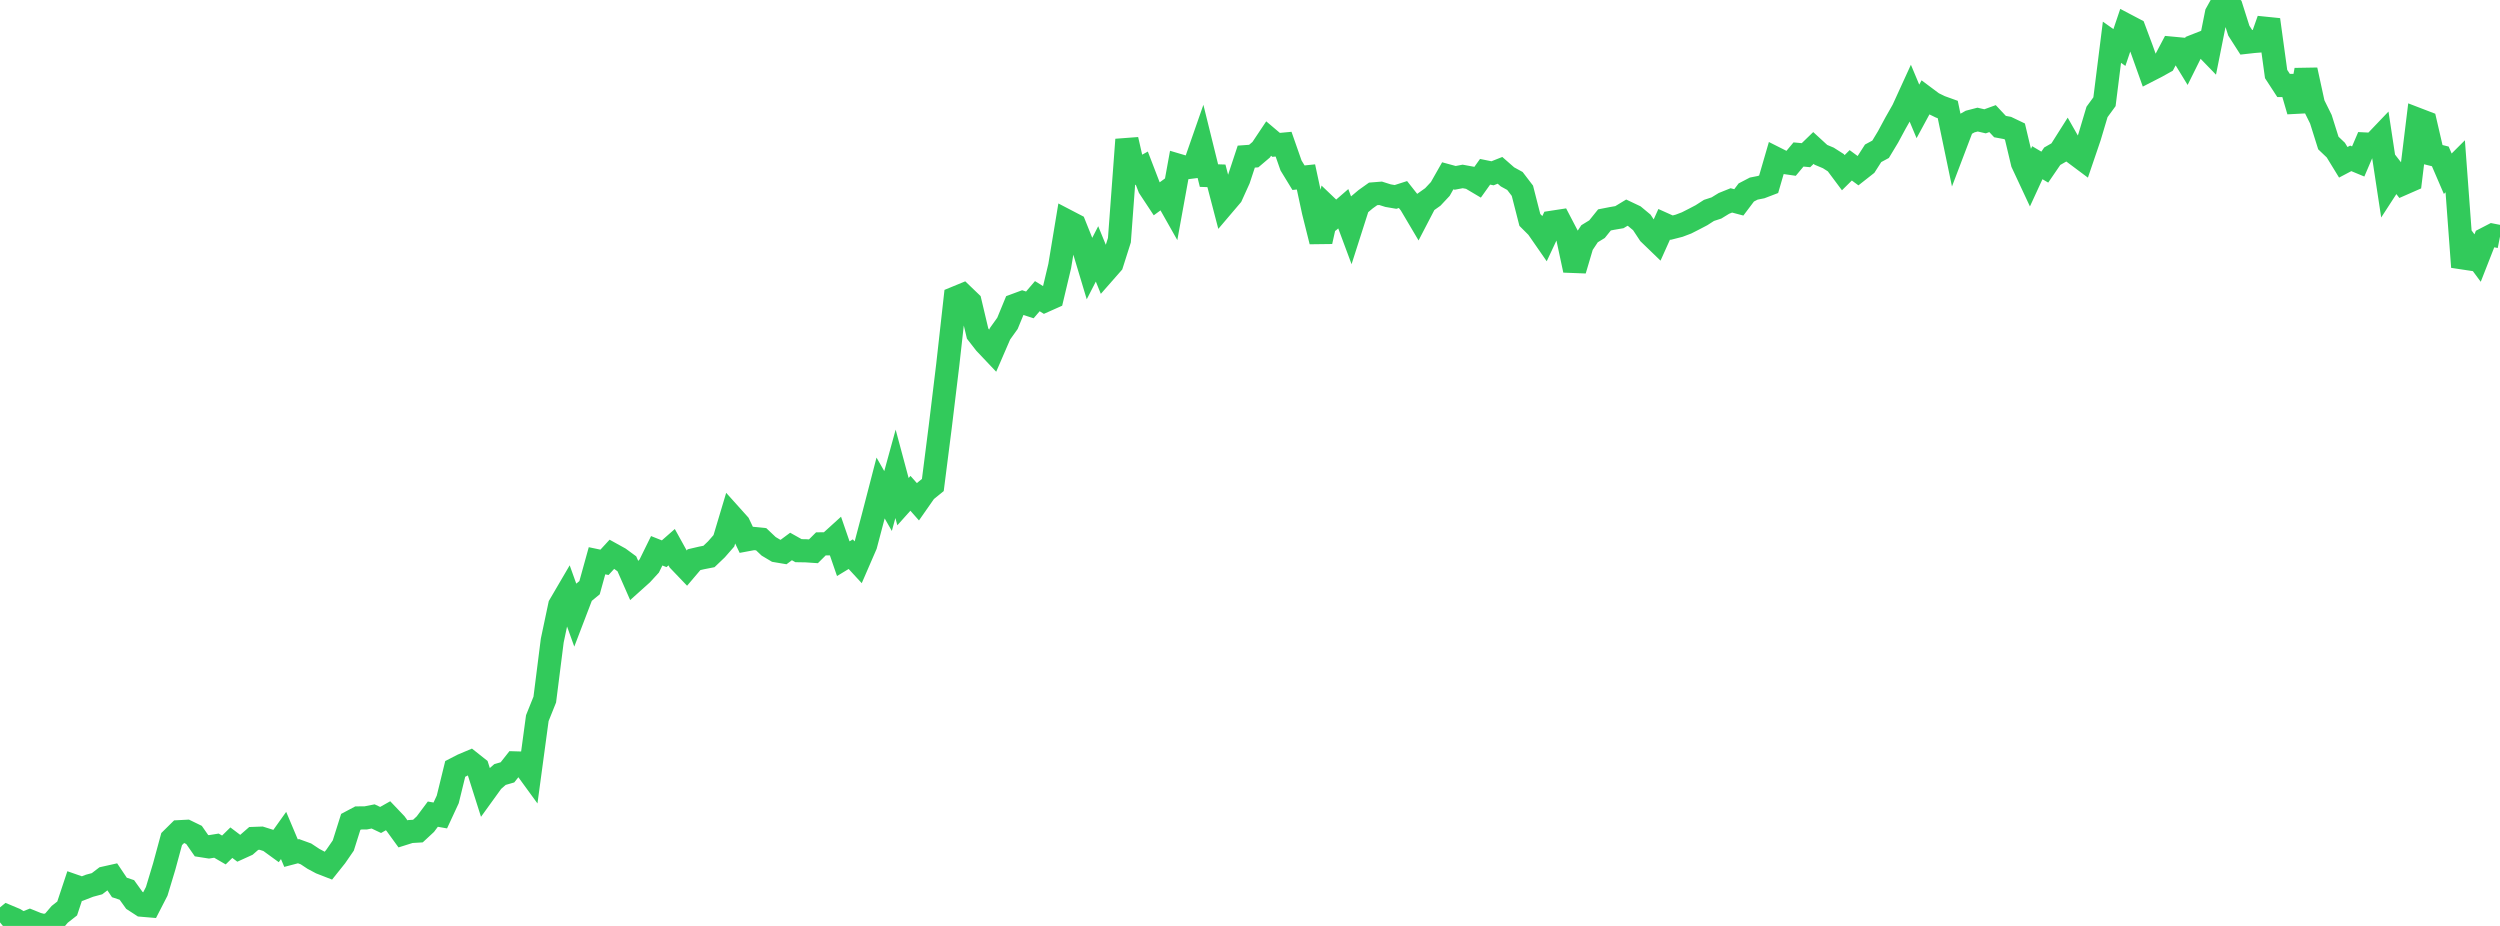 <?xml version="1.0" standalone="no"?>
<!DOCTYPE svg PUBLIC "-//W3C//DTD SVG 1.1//EN" "http://www.w3.org/Graphics/SVG/1.1/DTD/svg11.dtd">

<svg width="135" height="50" viewBox="0 0 135 50" preserveAspectRatio="none" 
  xmlns="http://www.w3.org/2000/svg"
  xmlns:xlink="http://www.w3.org/1999/xlink">


<polyline points="0.0, 49.808 0.403, 49.477 0.806, 49.646 1.209, 49.895 1.612, 49.735 2.015, 49.898 2.418, 50.0 2.821, 49.846 3.224, 49.374 3.627, 49.057 4.03, 47.845 4.433, 47.986 4.836, 47.829 5.239, 47.721 5.642, 47.413 6.045, 47.323 6.448, 47.923 6.851, 48.057 7.254, 48.619 7.657, 48.881 8.06, 48.915 8.463, 48.131 8.866, 46.795 9.269, 45.31 9.672, 44.912 10.075, 44.891 10.478, 45.087 10.881, 45.667 11.284, 45.73 11.687, 45.665 12.09, 45.899 12.493, 45.504 12.896, 45.809 13.299, 45.626 13.701, 45.276 14.104, 45.261 14.507, 45.388 14.91, 45.681 15.313, 45.115 15.716, 46.07 16.119, 45.964 16.522, 46.11 16.925, 46.377 17.328, 46.592 17.731, 46.749 18.134, 46.244 18.537, 45.659 18.94, 44.383 19.343, 44.169 19.746, 44.167 20.149, 44.087 20.552, 44.278 20.955, 44.051 21.358, 44.474 21.761, 45.029 22.164, 44.902 22.567, 44.878 22.97, 44.504 23.373, 43.964 23.776, 44.035 24.179, 43.166 24.582, 41.521 24.985, 41.314 25.388, 41.144 25.791, 41.464 26.194, 42.735 26.597, 42.177 27.0, 41.824 27.403, 41.707 27.806, 41.196 28.209, 41.208 28.612, 41.761 29.015, 38.78 29.418, 37.777 29.821, 34.594 30.224, 32.687 30.627, 31.998 31.03, 33.12 31.433, 32.067 31.836, 31.736 32.239, 30.281 32.642, 30.366 33.045, 29.928 33.448, 30.151 33.851, 30.447 34.254, 31.363 34.657, 31.001 35.06, 30.562 35.463, 29.742 35.866, 29.902 36.269, 29.548 36.672, 30.276 37.075, 30.697 37.478, 30.223 37.881, 30.129 38.284, 30.05 38.687, 29.665 39.09, 29.204 39.493, 27.859 39.896, 28.308 40.299, 29.153 40.701, 29.078 41.104, 29.119 41.507, 29.501 41.91, 29.741 42.313, 29.809 42.716, 29.51 43.119, 29.736 43.522, 29.743 43.925, 29.77 44.328, 29.369 44.731, 29.368 45.134, 29.002 45.537, 30.17 45.94, 29.925 46.343, 30.362 46.746, 29.433 47.149, 27.908 47.552, 26.352 47.955, 27.056 48.358, 25.587 48.761, 27.089 49.164, 26.639 49.567, 27.095 49.97, 26.518 50.373, 26.191 50.776, 23.026 51.179, 19.699 51.582, 16.091 51.985, 15.925 52.388, 16.312 52.791, 18.013 53.194, 18.532 53.597, 18.957 54.0, 18.025 54.403, 17.461 54.806, 16.483 55.209, 16.334 55.612, 16.464 56.015, 15.993 56.418, 16.243 56.821, 16.063 57.224, 14.371 57.627, 11.939 58.03, 12.149 58.433, 13.155 58.836, 14.496 59.239, 13.71 59.642, 14.697 60.045, 14.238 60.448, 12.971 60.851, 7.539 61.254, 9.301 61.657, 9.078 62.06, 10.126 62.463, 10.736 62.866, 10.442 63.269, 11.155 63.672, 8.939 64.075, 9.058 64.478, 9.007 64.881, 7.851 65.284, 9.482 65.687, 9.495 66.09, 11.04 66.493, 10.566 66.896, 9.677 67.299, 8.457 67.701, 8.428 68.104, 8.086 68.507, 7.482 68.91, 7.823 69.313, 7.785 69.716, 8.936 70.119, 9.596 70.522, 9.554 70.925, 11.426 71.328, 13.04 71.731, 11.236 72.134, 11.621 72.537, 11.272 72.94, 12.355 73.343, 11.095 73.746, 10.757 74.149, 10.47 74.552, 10.438 74.955, 10.565 75.358, 10.634 75.761, 10.505 76.164, 11.016 76.567, 11.697 76.97, 10.921 77.373, 10.634 77.776, 10.203 78.179, 9.494 78.582, 9.604 78.985, 9.528 79.388, 9.602 79.791, 9.841 80.194, 9.276 80.597, 9.358 81.0, 9.198 81.403, 9.551 81.806, 9.772 82.209, 10.3 82.612, 11.876 83.015, 12.279 83.418, 12.86 83.821, 12 84.224, 11.938 84.627, 12.71 85.03, 14.591 85.433, 13.229 85.836, 12.622 86.239, 12.375 86.642, 11.875 87.045, 11.796 87.448, 11.727 87.851, 11.483 88.254, 11.674 88.657, 12.009 89.06, 12.619 89.463, 13.008 89.866, 12.112 90.269, 12.293 90.672, 12.19 91.075, 12.037 91.478, 11.832 91.881, 11.621 92.284, 11.362 92.687, 11.231 93.09, 10.984 93.493, 10.821 93.896, 10.928 94.299, 10.394 94.701, 10.184 95.104, 10.104 95.507, 9.95 95.91, 8.564 96.313, 8.767 96.716, 8.825 97.119, 8.342 97.522, 8.38 97.925, 7.99 98.328, 8.36 98.731, 8.529 99.134, 8.786 99.537, 9.326 99.94, 8.927 100.343, 9.224 100.746, 8.907 101.149, 8.278 101.552, 8.061 101.955, 7.393 102.358, 6.645 102.761, 5.936 103.164, 5.054 103.567, 6.015 103.97, 5.271 104.373, 5.572 104.776, 5.769 105.179, 5.914 105.582, 7.849 105.985, 6.789 106.388, 6.563 106.791, 6.458 107.194, 6.551 107.597, 6.405 108.0, 6.835 108.403, 6.91 108.806, 7.103 109.209, 8.799 109.612, 9.662 110.015, 8.786 110.418, 9.025 110.821, 8.436 111.224, 8.205 111.627, 7.568 112.03, 8.277 112.433, 8.578 112.836, 7.396 113.239, 6.045 113.642, 5.493 114.045, 2.281 114.448, 2.566 114.851, 1.374 115.254, 1.586 115.657, 2.665 116.06, 3.795 116.463, 3.588 116.866, 3.363 117.269, 2.6 117.672, 2.638 118.075, 3.297 118.478, 2.486 118.881, 2.327 119.284, 2.743 119.687, 0.726 120.09, 0.0 120.493, 0.387 120.896, 1.655 121.299, 2.284 121.701, 2.239 122.104, 2.207 122.507, 1.064 122.91, 3.997 123.313, 4.616 123.716, 4.615 124.119, 6 124.522, 3.778 124.925, 5.627 125.328, 6.44 125.731, 7.722 126.134, 8.106 126.537, 8.764 126.94, 8.552 127.343, 8.719 127.746, 7.777 128.149, 7.797 128.552, 7.375 128.955, 10.024 129.358, 9.402 129.761, 9.922 130.164, 9.745 130.567, 6.451 130.97, 6.606 131.373, 8.345 131.776, 8.446 132.179, 9.381 132.582, 8.979 132.985, 14.418 133.388, 13.391 133.791, 13.936 134.194, 12.908 134.597, 12.699 135.0, 12.779" fill="none" stroke="#32ca5b" stroke-width="1.25"/>

</svg>
